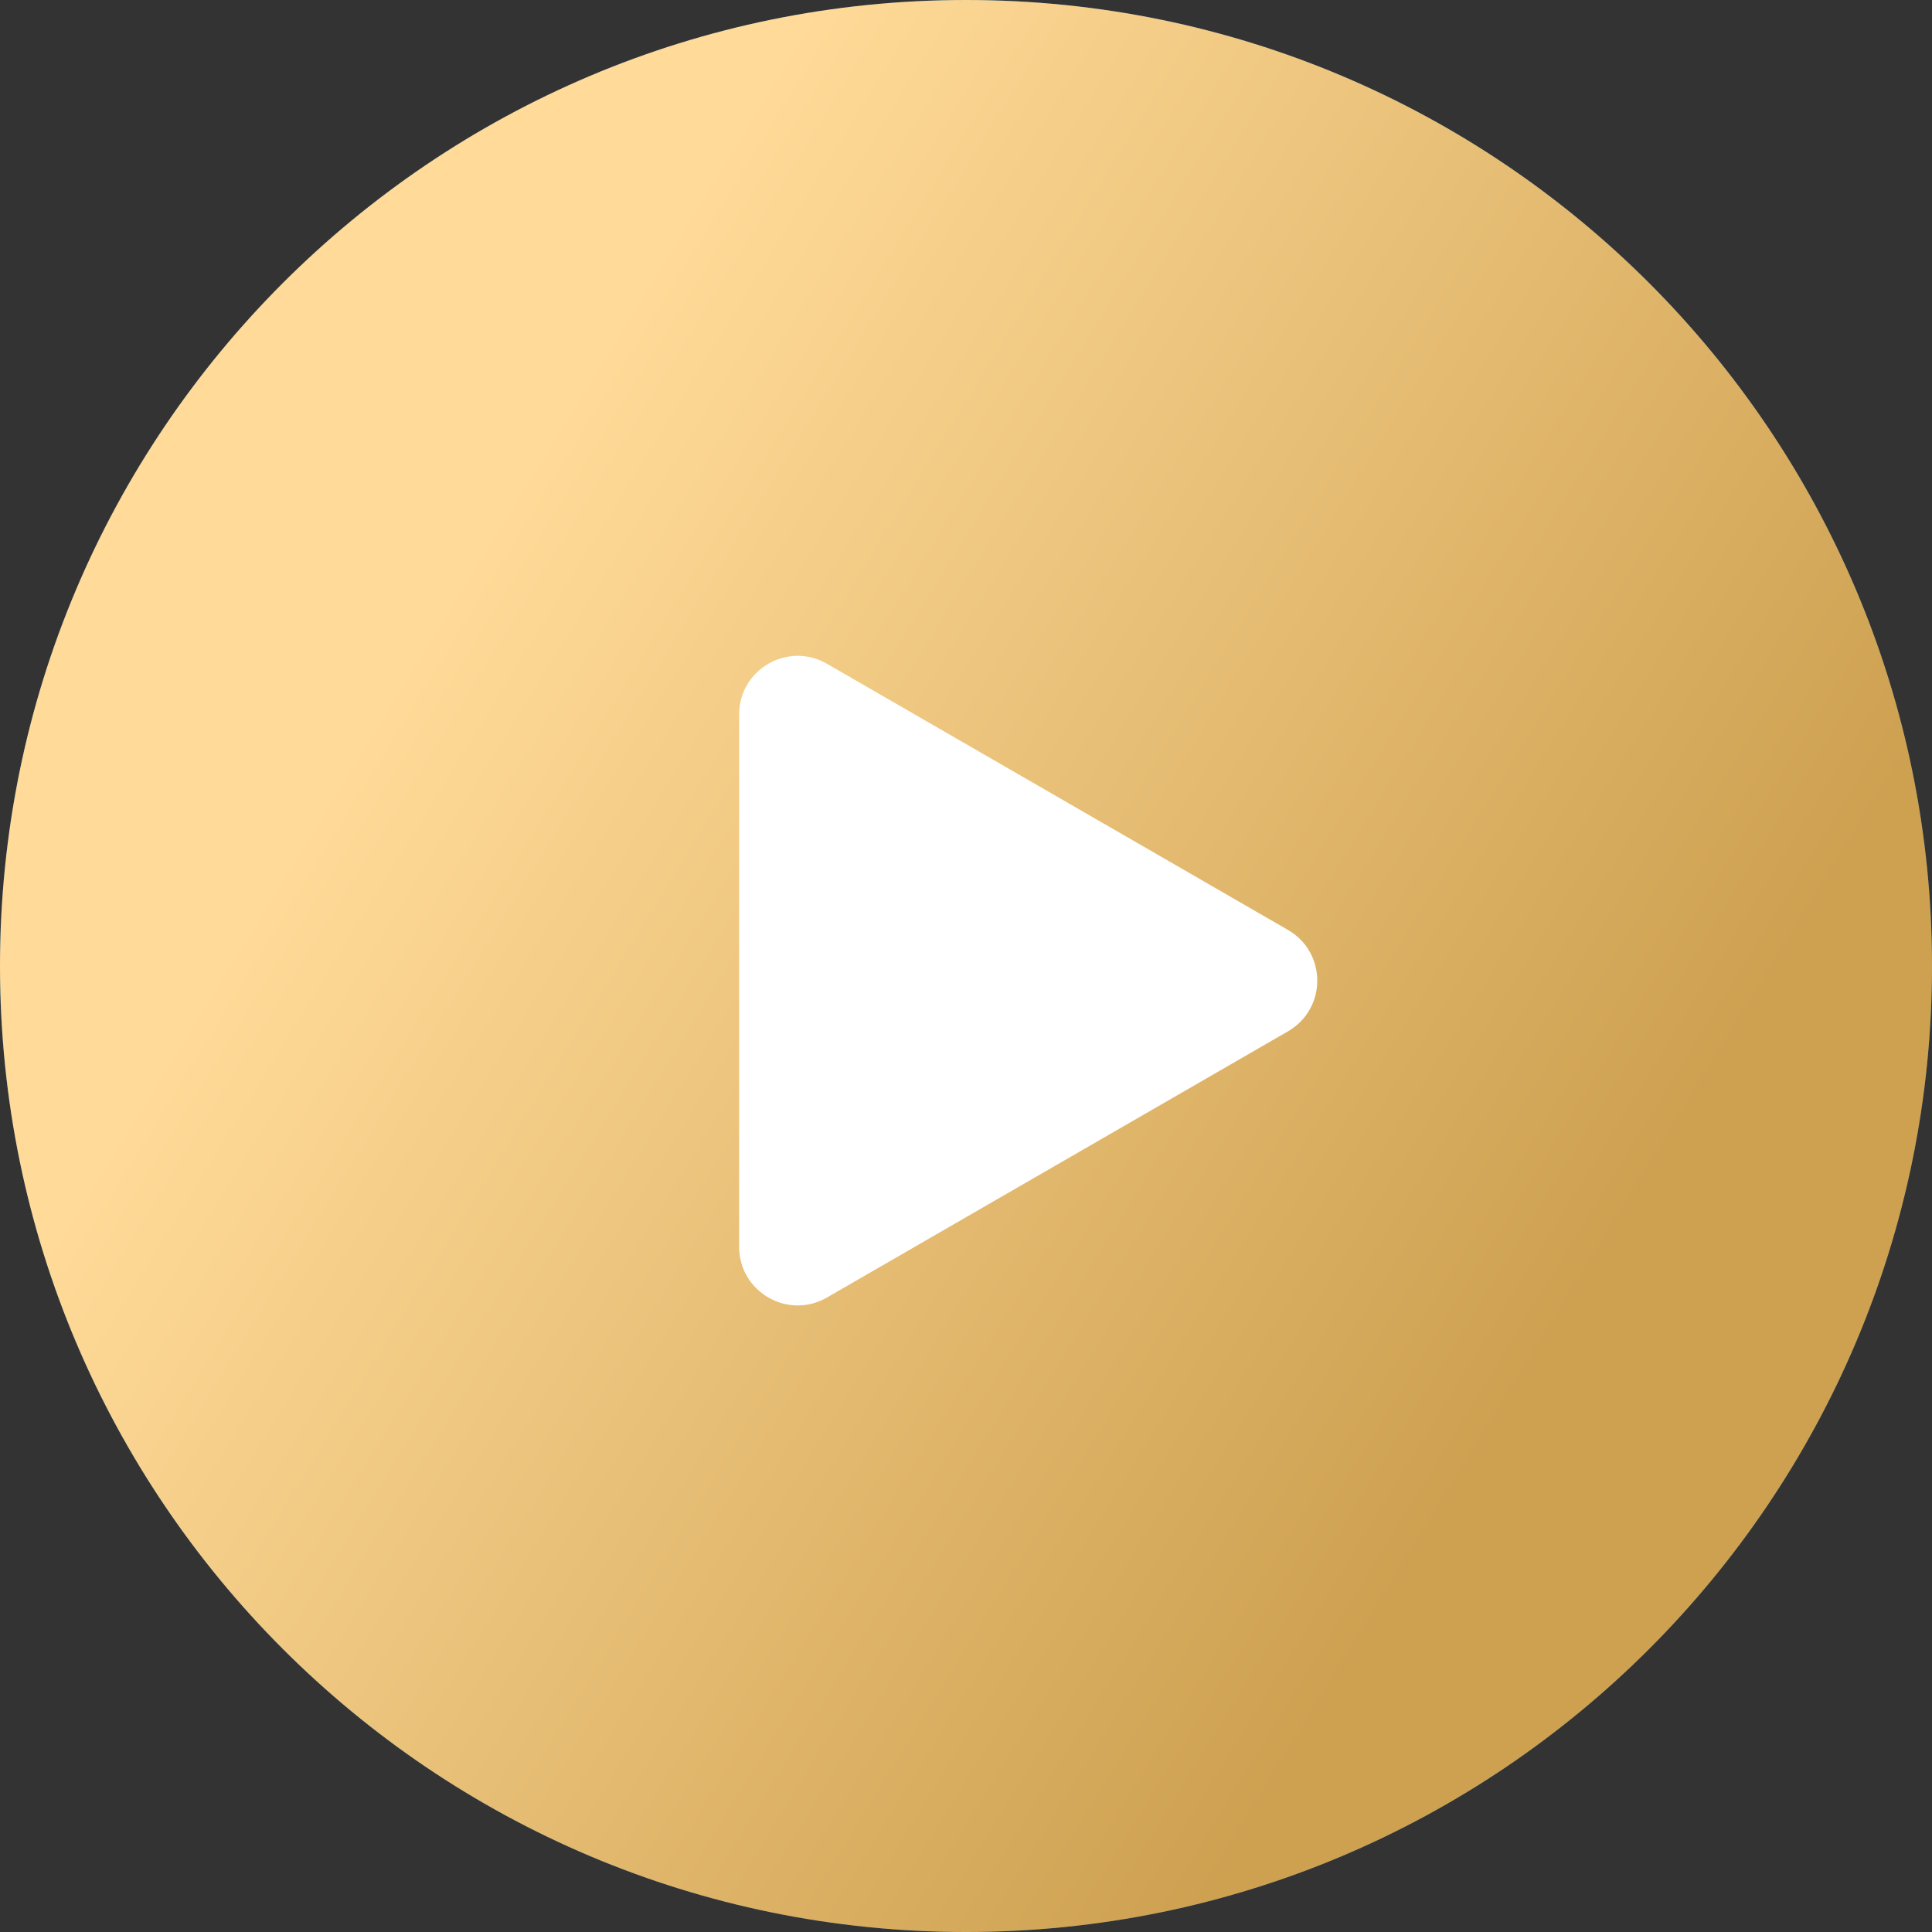 <?xml version="1.0" encoding="UTF-8"?> <svg xmlns="http://www.w3.org/2000/svg" width="66" height="66" viewBox="0 0 66 66" fill="none"><rect x="0" y="0" width="66" height="66" fill="#333333" stroke="none"/><path d="M66 33C66 51.225 51.225 66 33 66C14.775 66 0 51.225 0 33C0 14.775 14.775 0 33 0C51.225 0 66 14.775 66 33Z" fill="#1C61A0"></path><path d="M66 33C66 51.225 51.225 66 33 66C14.775 66 0 51.225 0 33C0 14.775 14.775 0 33 0C51.225 0 66 14.775 66 33Z" fill="url(#paint0_linear_127_1175)"></path><path d="M43.999 31.768C45.333 32.538 45.333 34.462 43.999 35.232L28.25 44.325C26.916 45.095 25.25 44.133 25.25 42.593L25.25 24.407C25.25 22.867 26.916 21.905 28.25 22.675L43.999 31.768Z" fill="white"></path><defs><linearGradient id="paint0_linear_127_1175" x1="27.872" y1="2.4756e-06" x2="66.566" y2="23.861" gradientUnits="userSpaceOnUse"><stop stop-color="#FFDA98"></stop><stop offset="1" stop-color="#CEA151"></stop></linearGradient></defs></svg> 